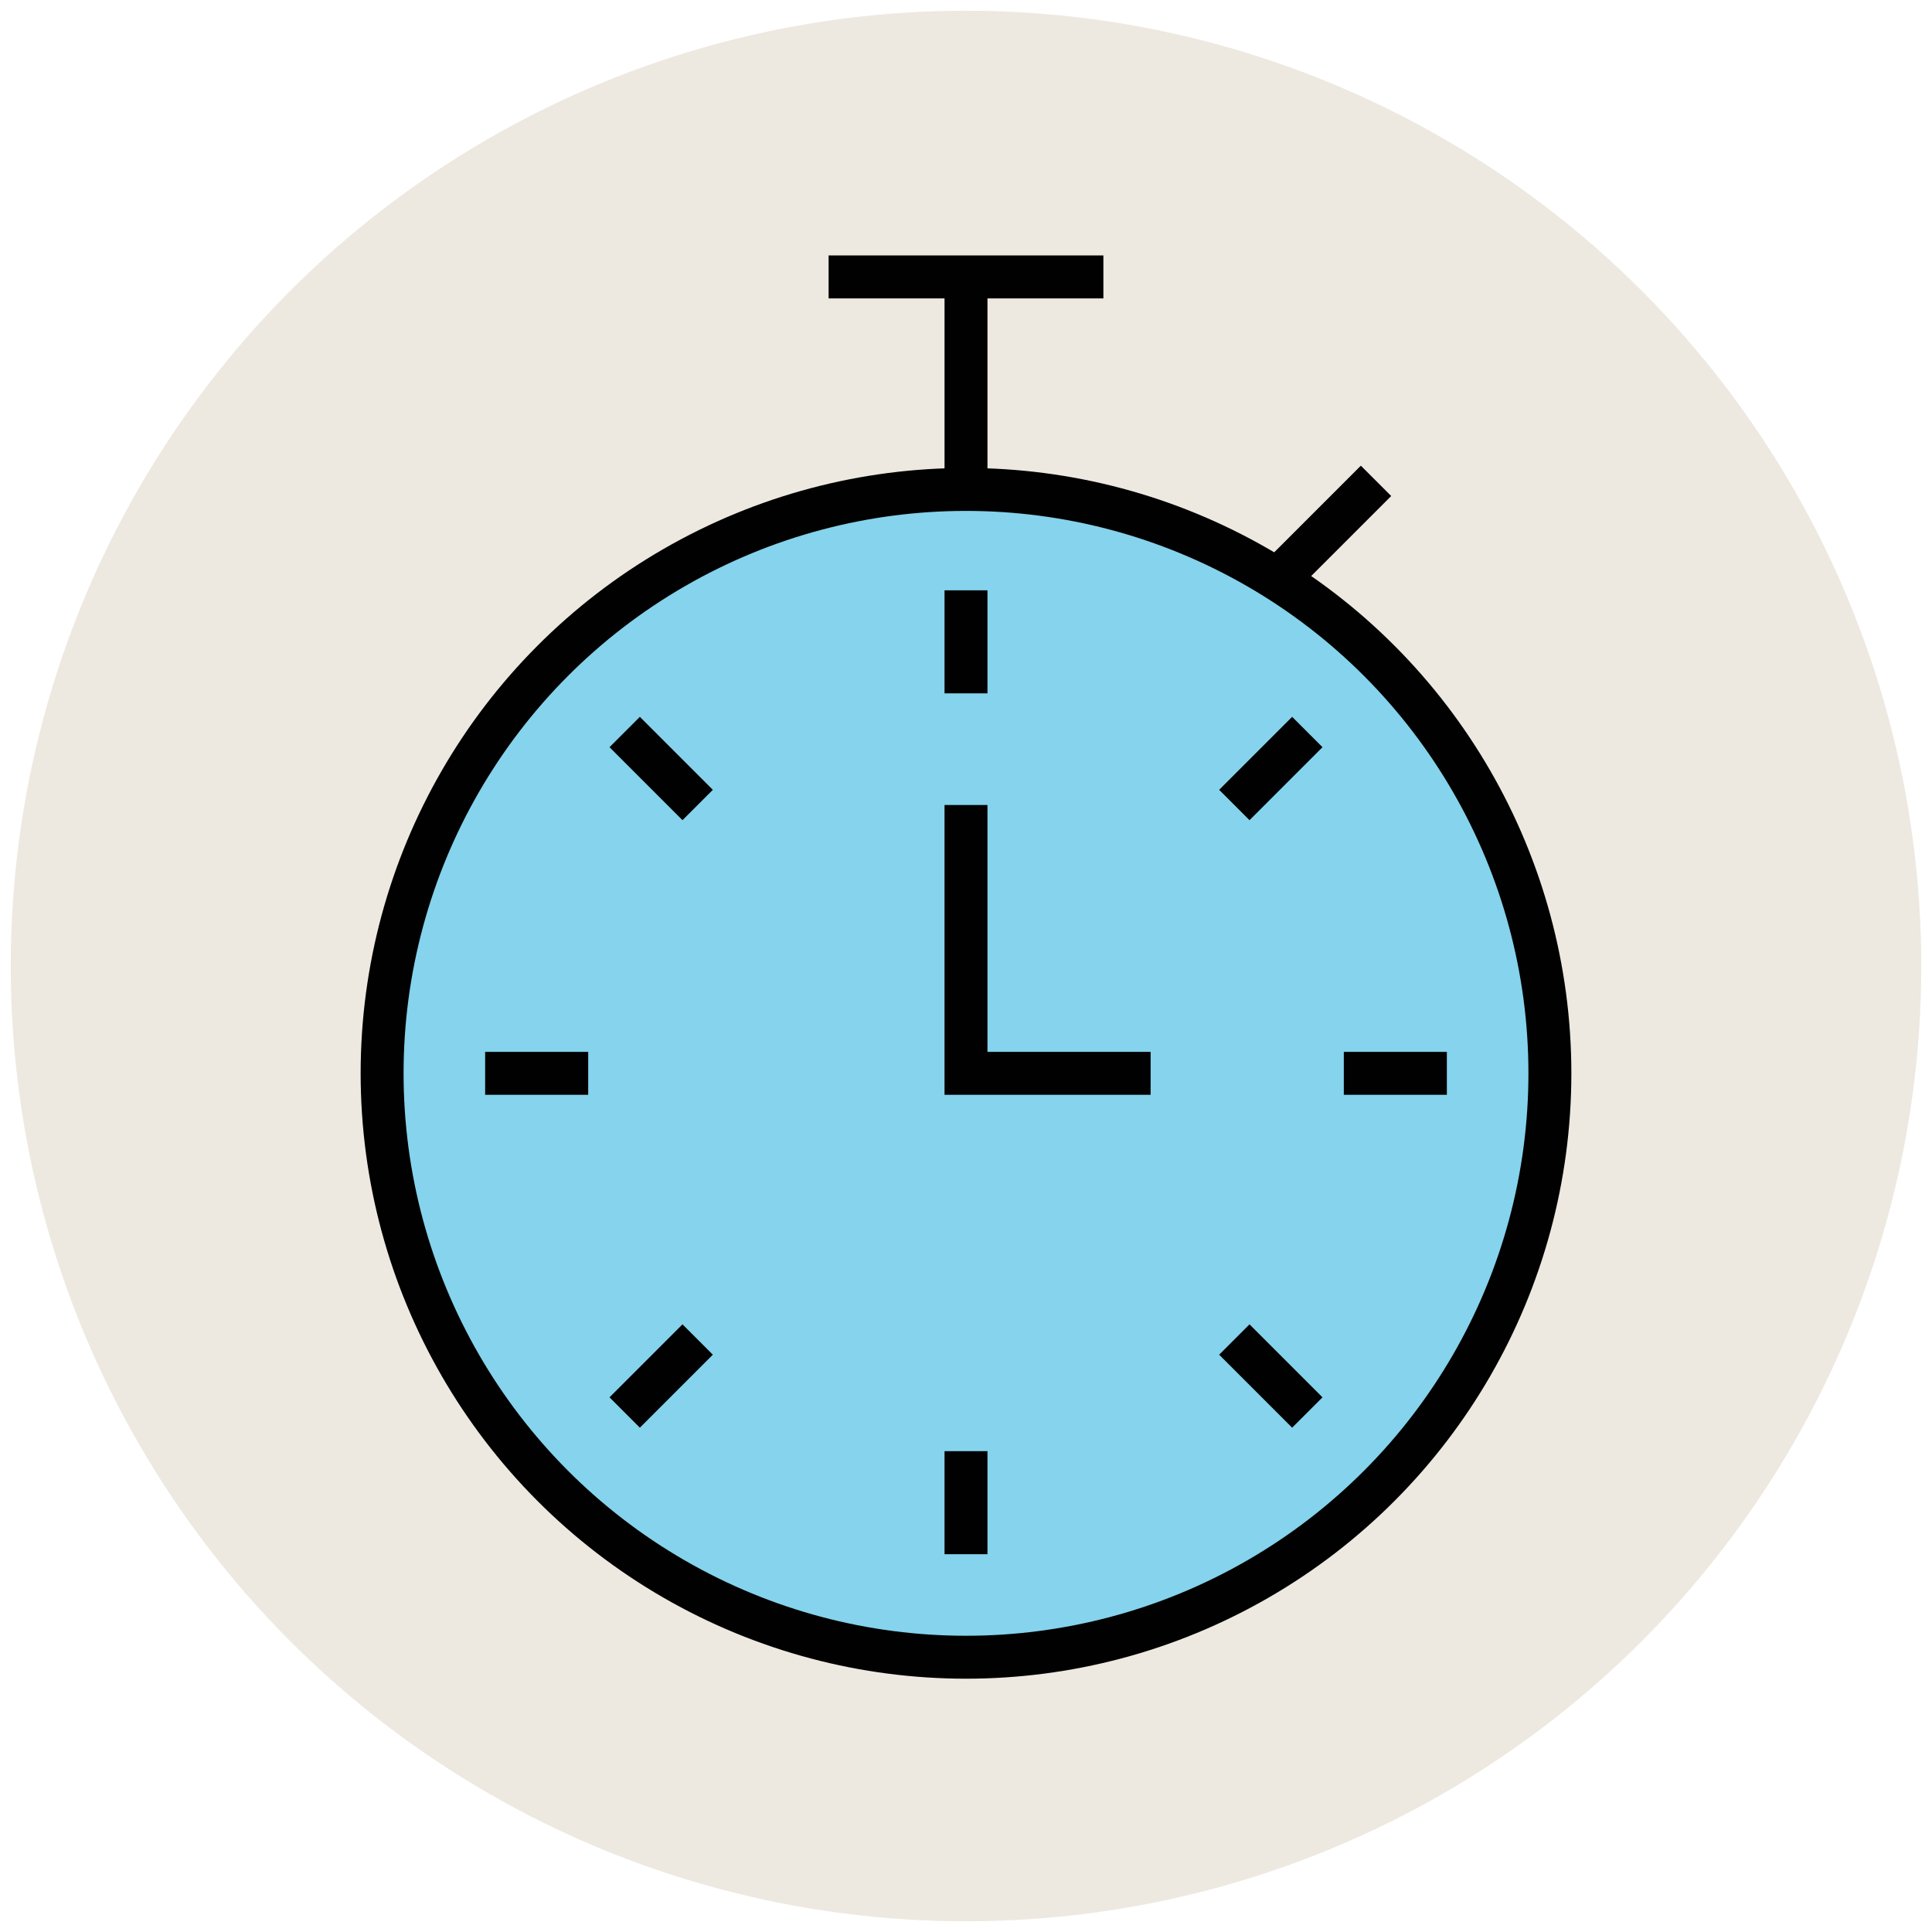 <?xml version="1.0" encoding="utf-8"?>
<!-- Generator: Adobe Illustrator 18.0.0, SVG Export Plug-In . SVG Version: 6.00 Build 0)  -->
<!DOCTYPE svg PUBLIC "-//W3C//DTD SVG 1.1//EN" "http://www.w3.org/Graphics/SVG/1.1/DTD/svg11.dtd">
<svg version="1.1" id="Layer_1" xmlns="http://www.w3.org/2000/svg" xmlns:xlink="http://www.w3.org/1999/xlink" x="0px" y="0px"
	 viewBox="0 0 90 90" enable-background="new 0 0 90 90" xml:space="preserve">
<g>
	<circle fill="#EDE9E0" cx="45" cy="45" r="44.5"/>
	<circle fill="#85D3EC" stroke="#010101" stroke-width="2" cx="45" cy="50" r="27.2"/>
	<line fill="none" stroke="#010101" stroke-width="2" stroke-linejoin="round" x1="45" y1="22.8" x2="45" y2="12.9"/>
	<line fill="none" stroke="#010101" stroke-width="2" stroke-linejoin="round" x1="38.6" y1="12.9" x2="51.4" y2="12.9"/>
	<line fill="none" stroke="#010101" stroke-width="2" stroke-linejoin="round" x1="59.5" y1="27" x2="64.1" y2="22.4"/>
	<g>
		<line fill="none" stroke="#010101" stroke-width="2" stroke-linejoin="round" x1="45" y1="27.5" x2="45" y2="32.3"/>
		<line fill="none" stroke="#010101" stroke-width="2" stroke-linejoin="round" x1="45" y1="67.6" x2="45" y2="72.4"/>
	</g>
	<g>
		<line fill="none" stroke="#010101" stroke-width="2" stroke-linejoin="round" x1="22.6" y1="50" x2="27.4" y2="50"/>
		<line fill="none" stroke="#010101" stroke-width="2" stroke-linejoin="round" x1="62.6" y1="50" x2="67.4" y2="50"/>
	</g>
	<g>
		<line fill="none" stroke="#010101" stroke-width="2" stroke-linejoin="round" x1="29.1" y1="34.1" x2="32.5" y2="37.5"/>
		<line fill="none" stroke="#010101" stroke-width="2" stroke-linejoin="round" x1="57.5" y1="62.4" x2="60.9" y2="65.8"/>
	</g>
	<g>
		<line fill="none" stroke="#010101" stroke-width="2" stroke-linejoin="round" x1="29.1" y1="65.8" x2="32.5" y2="62.4"/>
		<line fill="none" stroke="#010101" stroke-width="2" stroke-linejoin="round" x1="57.5" y1="37.5" x2="60.9" y2="34.1"/>
	</g>
	<polyline fill="none" stroke="#010101" stroke-width="2" points="45,37.5 45,50 53.6,50 	"/>
</g>
</svg>
